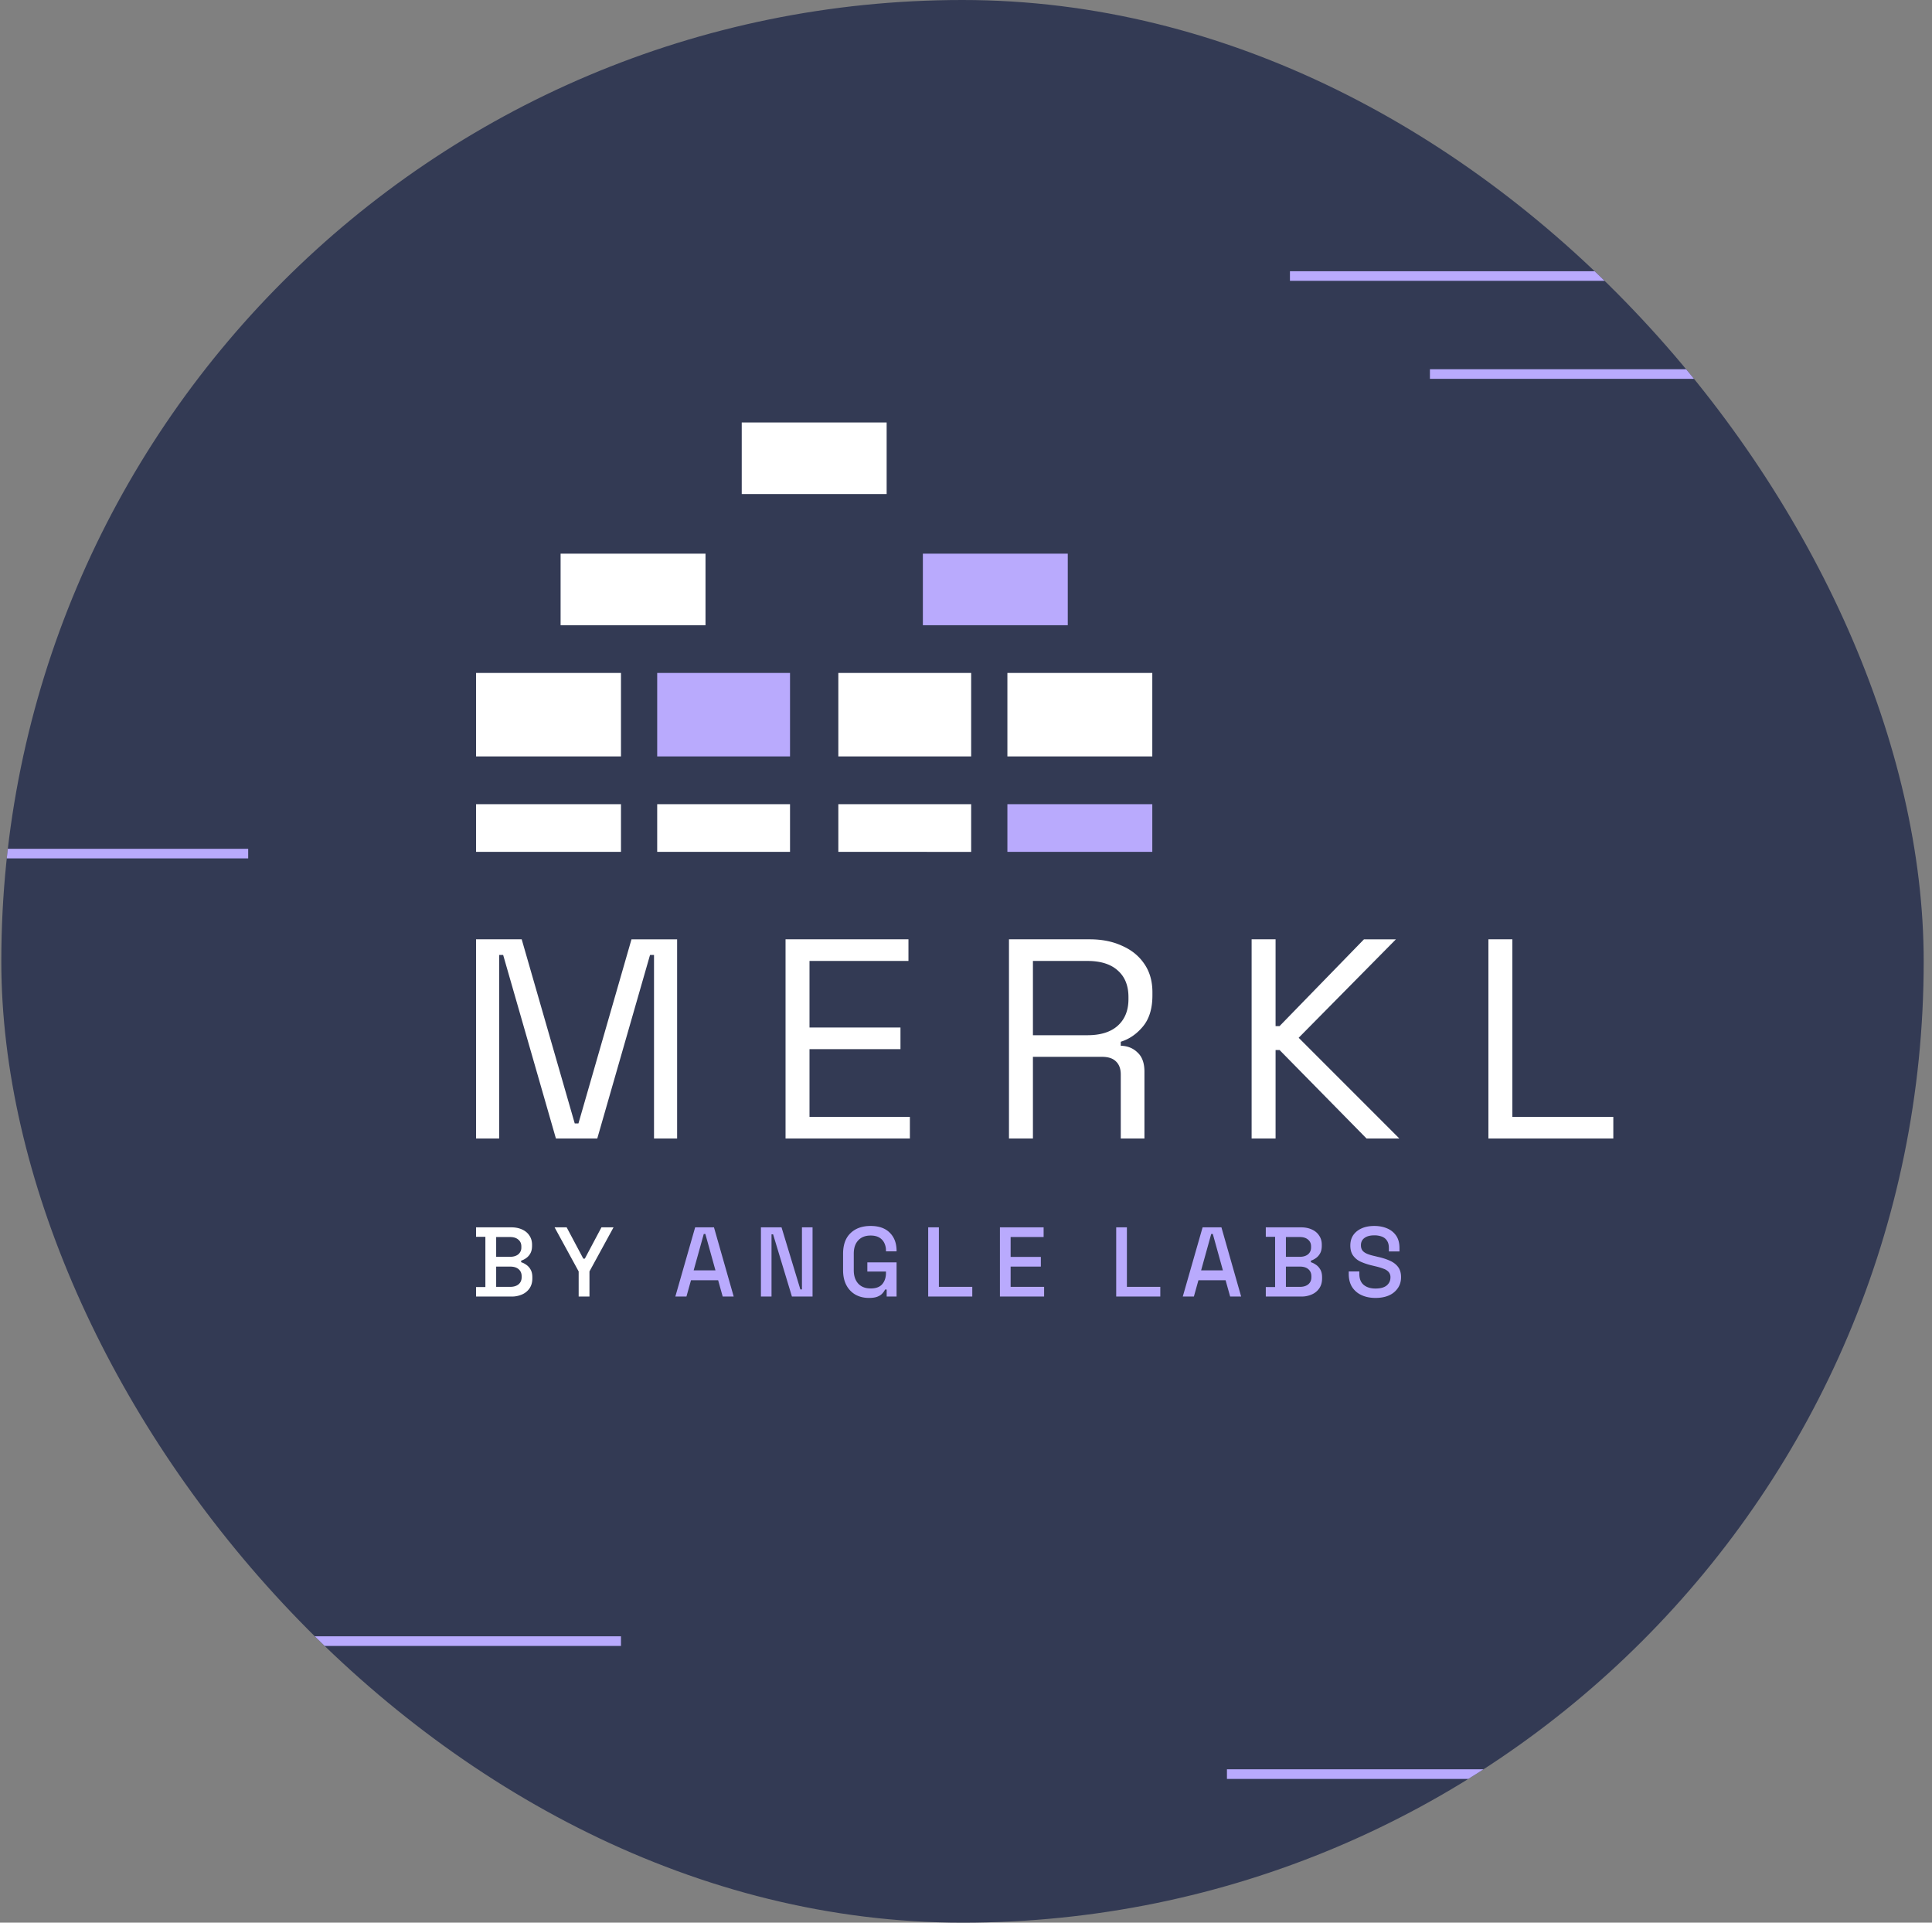 <svg width="201" height="200" fill="none" xmlns="http://www.w3.org/2000/svg"><rect width="100%" height="100%" fill="#808080" stroke="none"/><g clip-path="url(#clip0_7503_86538)"><rect x=".136" width="200" height="200" rx="100" fill="#333A54"/><path fill="#B9AAFD" d="M96.012 57.595h15.076v7.445H96.012z"/><path fill="#fff" d="M104.806 70.002h15.076v8.685h-15.076zM77.168 43.947h15.076v7.445H77.168z"/><path fill="#B9AAFD" d="M104.806 83.651h15.076v4.963h-15.076z"/><path fill="#fff" d="M87.218 70.002h13.819v8.685H87.218zm0 13.649h13.819v4.963H87.218z"/><path fill="#B9AAFD" d="M68.373 70.002h13.819v8.685H68.373z"/><path fill="#fff" d="M68.373 83.651h13.819v4.963H68.373zM49.529 70.002h15.076v8.685H49.529zm8.794-12.407h15.076v7.445H58.323zm-8.794 26.056h15.076v4.963H49.529zm0 34.779V97.71h4.747l5.518 19.152h.386l5.518-19.151h4.747v20.719h-2.403V99.339h-.415l-5.489 19.091h-4.302l-5.489-19.091h-.415v19.091h-2.403zm32.197 0V97.71h12.787v2.25H84.218v6.926h9.465v2.25h-9.465v7.045h10.444v2.249H81.726zm23.245 0V97.71h8.396c1.286 0 2.413.228 3.382.681.989.434 1.761 1.066 2.315 1.895.553.809.83 1.786.83 2.93v.326c0 1.361-.326 2.437-.979 3.226-.653.789-1.424 1.322-2.314 1.598v.415c.712.02 1.296.256 1.75.71.475.434.713 1.095.713 1.983v6.956h-2.463v-6.66c0-.592-.168-1.045-.504-1.361-.317-.316-.801-.474-1.454-.474h-7.18v8.495h-2.492zm2.492-10.744h5.667c1.365 0 2.413-.326 3.145-.977.751-.671 1.127-1.598 1.127-2.782v-.208c0-1.184-.366-2.101-1.098-2.752-.731-.671-1.79-1.007-3.174-1.007h-5.667v7.726zm22.752 10.744V97.71h2.492v9.028h.415l8.782-9.027h3.323l-10.117 10.241 10.473 10.478h-3.412l-9.049-9.205h-.415v9.205h-2.492zm24.635 0V97.71h2.492v18.471h10.503v2.249H154.85zM49.529 134.87v-.987h.969v-5.225h-.97v-.987h3.66c.433 0 .811.075 1.134.226.323.144.574.353.753.627.185.268.278.587.278.957v.103c0 .329-.062.6-.185.812a1.44 1.44 0 0 1-.454.494 1.837 1.837 0 0 1-.495.247v.164c.158.042.327.124.505.247a1.4 1.4 0 0 1 .464.494c.13.212.196.49.196.833v.103c0 .398-.093.737-.278 1.018a1.798 1.798 0 0 1-.773.648 2.627 2.627 0 0 1-1.124.226h-3.68zm2.092-1.008h1.454c.371 0 .663-.089.876-.267.213-.178.32-.425.32-.741v-.092c0-.316-.107-.562-.32-.741-.206-.178-.498-.267-.876-.267H51.62v2.108zm0-3.126h1.454c.35 0 .632-.086.845-.257a.892.892 0 0 0 .32-.72v-.103c0-.302-.107-.538-.32-.71-.206-.178-.488-.267-.845-.267H51.62v2.057zm8.582 4.134v-2.612l-2.505-4.587h1.257l1.732 3.26h.155l1.732-3.26h1.257l-2.505 4.587v2.612h-1.123z"/><path d="M70.26 134.87l2.062-7.199h1.958l2.052 7.199h-1.144l-.475-1.697H71.89l-.474 1.697H70.26zm1.907-2.725h2.268l-1.052-3.785h-.164l-1.052 3.785zm6.998 2.725v-7.199h2.144l1.959 6.459h.165v-6.459h1.103v7.199H82.39l-1.958-6.469h-.165v6.469h-1.103zm11.236.144c-.515 0-.976-.109-1.381-.329a2.415 2.415 0 0 1-.959-.987c-.234-.432-.35-.96-.35-1.584v-1.687c0-.939.257-1.656.773-2.149.515-.501 1.213-.751 2.092-.751.866 0 1.533.236 2 .71.468.466.701 1.093.701 1.882v.051h-1.103v-.082a1.74 1.74 0 0 0-.175-.792 1.307 1.307 0 0 0-.526-.566c-.233-.137-.532-.206-.897-.206-.55 0-.979.168-1.288.504-.31.33-.464.789-.464 1.379v1.728c0 .582.155 1.045.464 1.388.31.336.742.504 1.299.504.55 0 .951-.151 1.206-.453.254-.301.381-.692.381-1.172v-.134h-1.938v-.956h3.041v3.558h-1.03v-.73h-.166c-.061.13-.154.264-.278.401-.117.137-.288.25-.515.34-.22.089-.516.133-.887.133zm6.166-.144v-7.199h1.113v6.191h3.474v1.008h-4.587zm7.463 0v-7.199h4.546v1.008h-3.433v2.067h3.144v1.008h-3.144v2.108h3.484v1.008h-4.597zm12.097 0v-7.199h1.113v6.191h3.474v1.008h-4.587zm6.926 0l2.062-7.199h1.959l2.051 7.199h-1.144l-.474-1.697h-2.825l-.474 1.697h-1.155zm1.908-2.725h2.267l-1.051-3.785h-.165l-1.051 3.785zm6.729 2.725v-.987h.969v-5.225h-.969v-.987h3.66c.433 0 .811.075 1.134.226.323.144.574.353.752.627.186.268.279.587.279.957v.103c0 .329-.062.6-.186.812a1.448 1.448 0 0 1-.453.494 1.843 1.843 0 0 1-.495.247v.164c.158.042.326.124.505.247.185.117.34.281.464.494.13.212.196.49.196.833v.103c0 .398-.093.737-.279 1.018a1.795 1.795 0 0 1-.773.648 2.626 2.626 0 0 1-1.124.226h-3.68zm2.093-1.008h1.453c.372 0 .664-.089.877-.267.213-.178.319-.425.319-.741v-.092c0-.316-.106-.562-.319-.741-.206-.178-.499-.267-.877-.267h-1.453v2.108zm0-3.126h1.453c.351 0 .633-.086.846-.257.213-.179.319-.419.319-.72v-.103c0-.302-.106-.538-.319-.71-.206-.178-.488-.267-.846-.267h-1.453v2.057zm9.32 4.278c-.543 0-1.024-.096-1.443-.288a2.281 2.281 0 0 1-.99-.843c-.234-.377-.351-.833-.351-1.368v-.257h1.103v.257c0 .507.152.888.454 1.142.309.253.718.38 1.227.38.515 0 .903-.106 1.165-.319.261-.219.391-.5.391-.843a.82.82 0 0 0-.185-.555 1.236 1.236 0 0 0-.526-.34 6.275 6.275 0 0 0-.814-.247l-.382-.092a6.625 6.625 0 0 1-1.206-.401 1.992 1.992 0 0 1-.783-.648c-.186-.268-.279-.61-.279-1.029 0-.425.103-.788.31-1.09.213-.302.505-.535.876-.699.371-.165.807-.247 1.309-.247.502 0 .948.086 1.34.257a2.1 2.1 0 0 1 .938.761c.227.336.34.758.34 1.265v.37h-1.103v-.37c0-.308-.065-.559-.195-.751a1.072 1.072 0 0 0-.526-.421 2.148 2.148 0 0 0-.794-.134c-.44 0-.783.092-1.031.278-.24.178-.361.428-.361.75 0 .22.052.402.155.546.11.137.268.25.474.339.206.089.464.168.773.236l.382.093c.467.103.879.237 1.237.401.357.158.639.374.845.648.206.274.309.627.309 1.059 0 .432-.11.81-.33 1.132a2.15 2.15 0 0 1-.917.761c-.399.178-.869.267-1.412.267z" fill="#B9AAFD"/><path stroke="#B9AAFD" d="M13.235 170.712h51.37m84.161-131.804h51.37m-65.934-10.194h51.37m-57.924 155.834h51.37M-25.549 88.795h51.37"/></g><defs><clipPath id="clip0_7503_86538"><rect x=".136" width="200" height="200" rx="100" fill="#fff"/></clipPath></defs></svg>